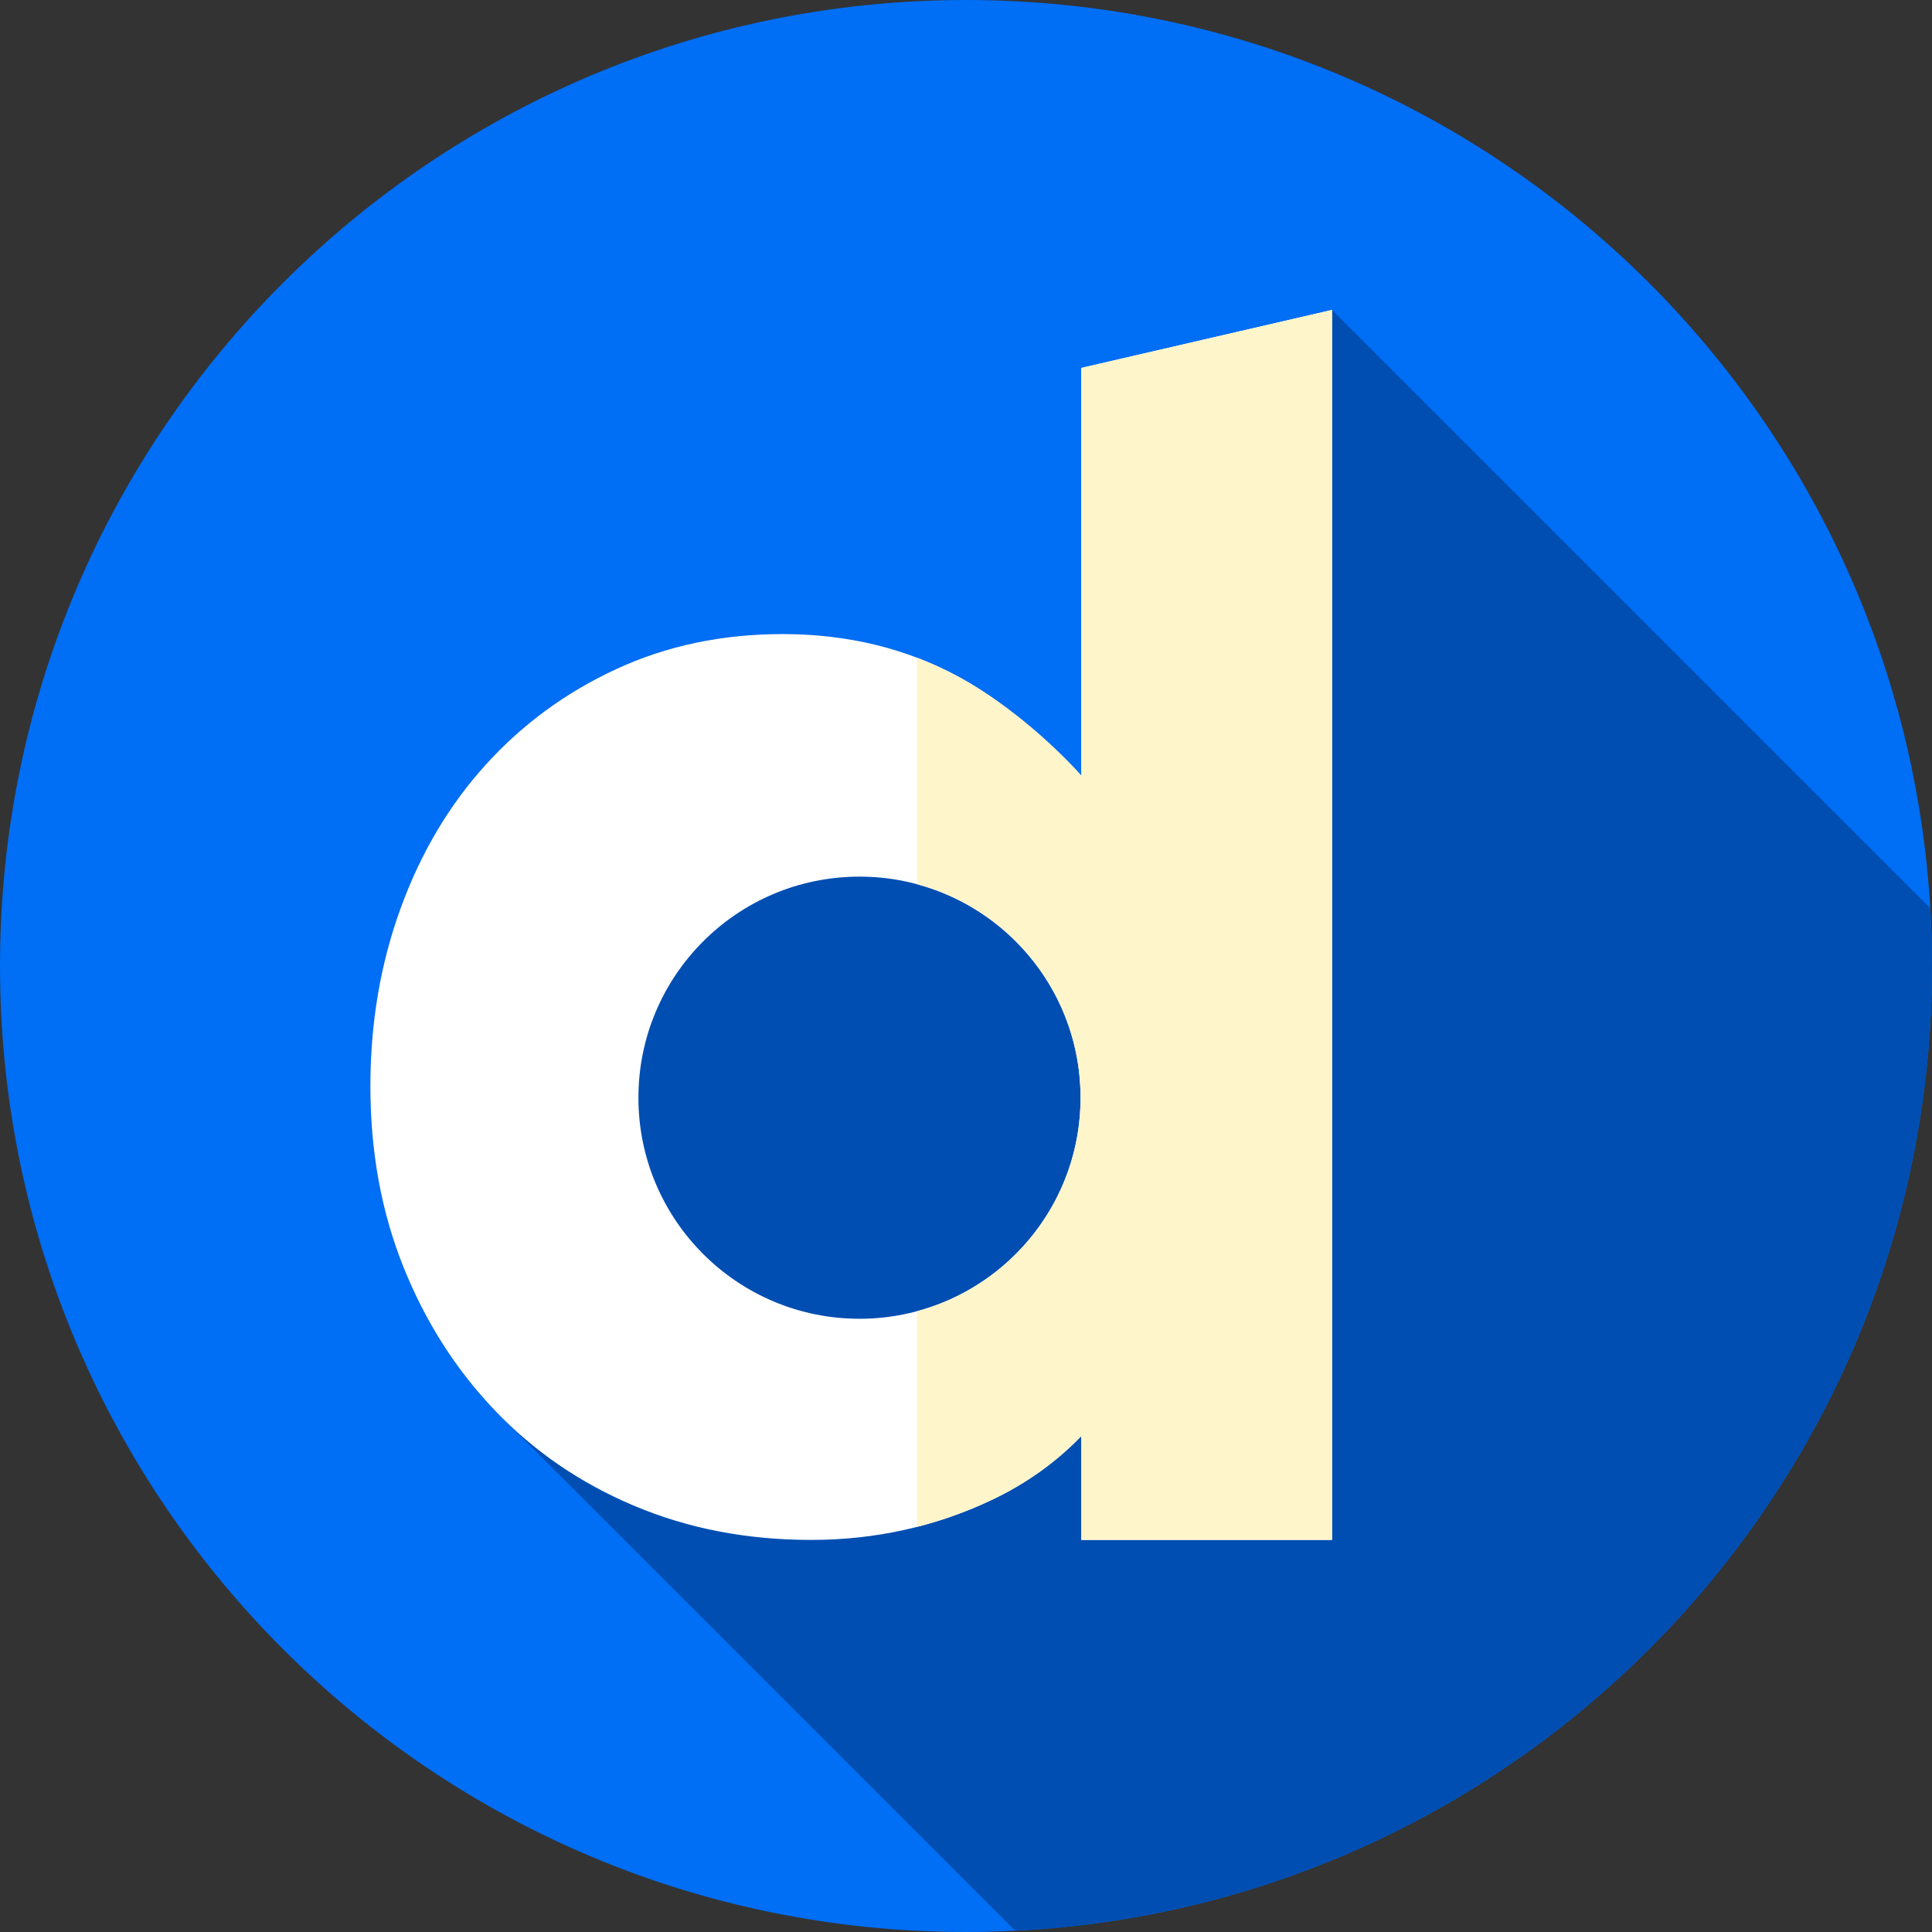 <svg height="512pt" viewBox="0 0 512 512" width="512pt" xmlns="http://www.w3.org/2000/svg"><rect x="0" y="0" width="512" height="512" fill="#333333" stroke="none"/><path d="m512 256c0 141.387-114.613 256-256 256s-256-114.613-256-256 114.613-256 256-256 256 114.613 256 256zm0 0" fill="#006ef5"/><path d="m512 256c0-5.152-.172-10.266-.469-15.34l-158.531-158.531-66.453 15.371v107.957c-.164-.152-.324-.301-.492-.453-5.715-6.375-18.191-18.094-31.785-25.527-13.977-7.621-29.598-11.445-46.863-11.445-15.996 0-30.68 3.074-44.02 9.25-13.367 6.172-24.902 14.609-34.625 25.328-9.727 10.723-17.266 23.422-22.598 38.098-5.355 14.695-8.012 30.406-8.012 47.148 0 17.309 2.891 33.238 8.715 47.781 5.805 14.547 13.883 27.242 24.242 38.098 0 0 82.09 82.074 137.953 137.938 135.316-6.801 242.938-118.668 242.938-255.672zm0 0" fill="#004eb2"/><path d="m286.547 97.5v108.051c-5.48-6.234-18.301-18.43-32.277-26.074-13.977-7.621-29.598-11.445-46.863-11.445-15.996 0-30.68 3.078-44.02 9.25-13.367 6.172-24.902 14.609-34.625 25.332-9.727 10.719-17.266 23.418-22.598 38.094-5.355 14.699-8.012 30.406-8.012 47.148 0 17.312 2.891 33.238 8.715 47.785 5.805 14.543 13.883 27.242 24.242 38.094 10.359 10.875 22.691 19.312 36.977 25.332 14.281 6.02 29.902 9.027 46.863 9.027 16.957 0 32.887-3.516 47.805-10.566 9.066-4.285 17.004-9.93 23.793-16.938v27.504h66.453v-325.965zm-117.359 193.402c0-32.355 26.23-58.586 58.586-58.586 32.355 0 58.586 26.23 58.586 58.586 0 32.355-26.23 58.586-58.586 58.586-32.355 0-58.586-26.23-58.586-58.586zm0 0" fill="#fff"/><path d="m286.551 97.5v108.051c-5.48-6.23-18.301-18.43-32.281-26.07-3.648-1.992-7.398-3.719-11.27-5.191v60.031c24.98 6.699 43.359 29.5 43.359 56.578 0 27.09-18.379 49.891-43.359 56.59v57.152c6.77-1.711 13.352-4.082 19.75-7.109 9.07-4.293 17.012-9.93 23.801-16.941v27.5h66.449v-325.961zm0 0" fill="#fff5cb"/></svg>